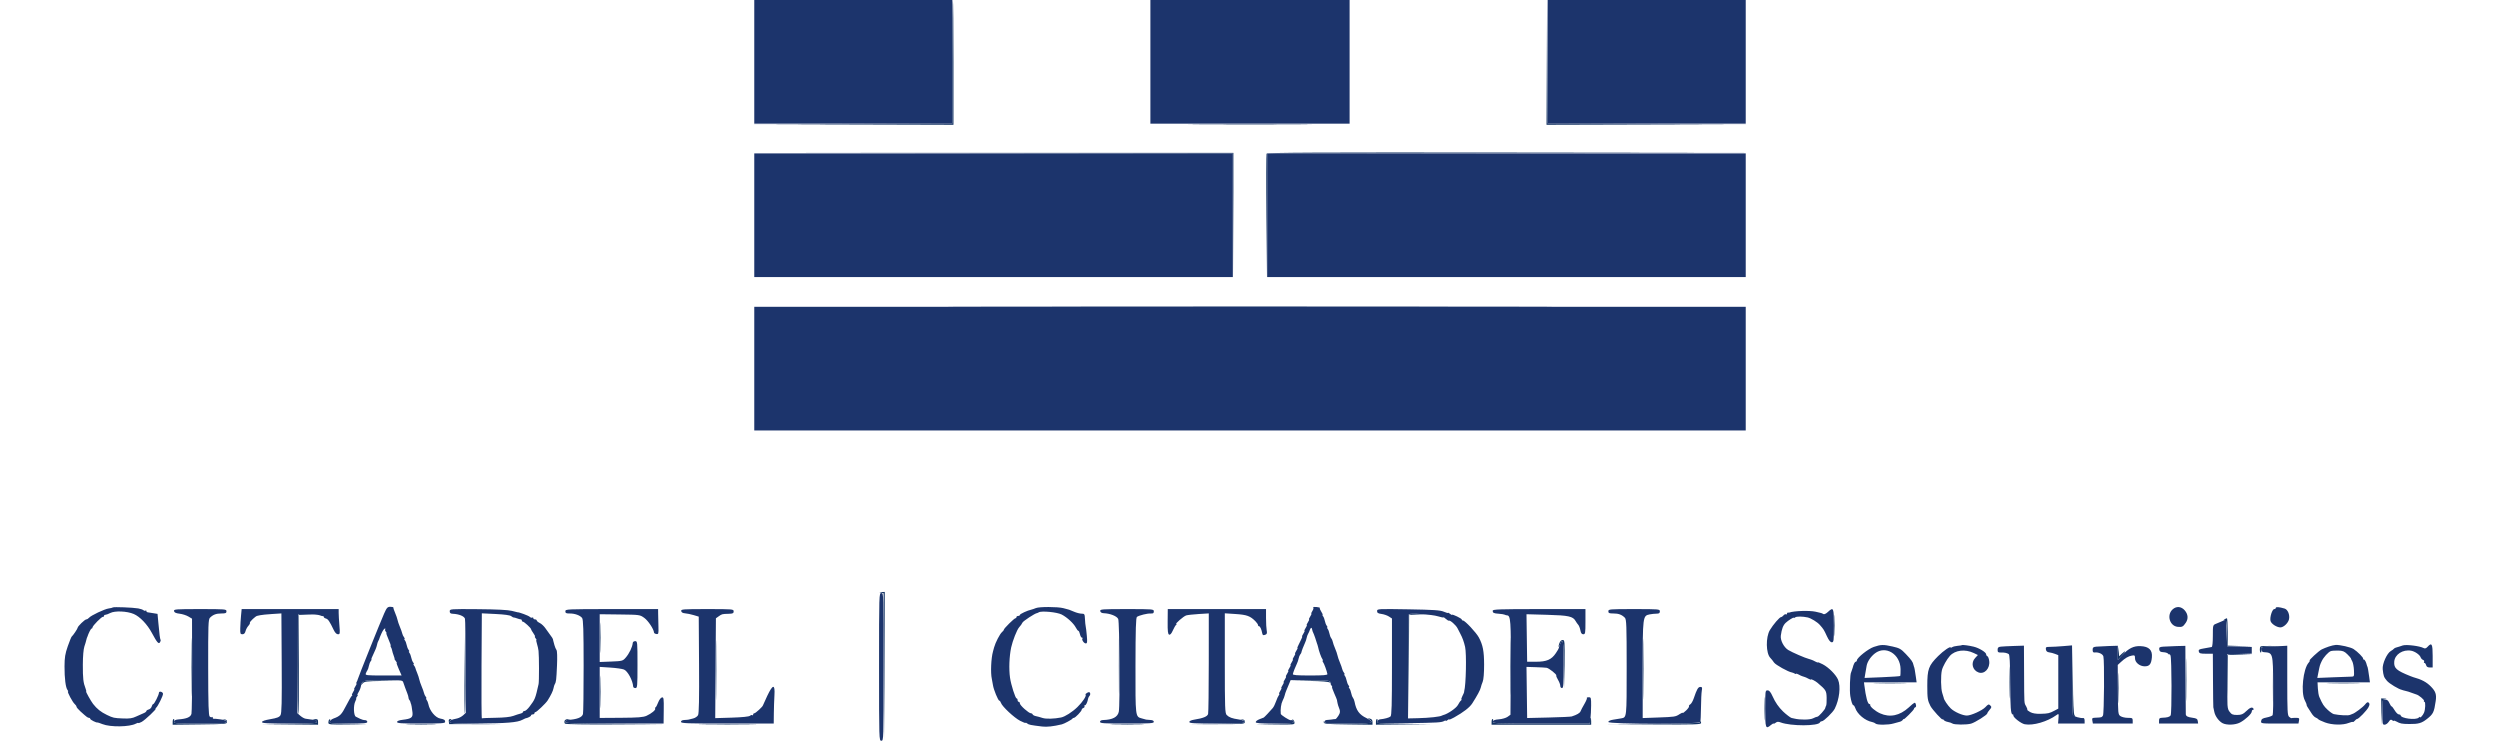 <svg xmlns="http://www.w3.org/2000/svg" width="270" height="80" viewBox="0 0 2072 647" version="1.1"><path d="M 776 53.994 L 776 107.989 689.250 108.250 L 602.500 108.511 689.750 108.756 L 777 109 777 54.500 C 777 24.525, 776.775 0, 776.500 0 C 776.225 0, 776 24.298, 776 53.994 M 1295.241 54.250 L 1295 109 1382.250 108.756 L 1469.500 108.511 1382.759 108.250 L 1296.017 107.989 1295.750 53.744 L 1295.482 -0.500 1295.241 54.250 M 992.250 108.750 C 1016.313 108.899, 1055.688 108.899, 1079.750 108.750 C 1103.813 108.601, 1084.125 108.478, 1036 108.478 C 987.875 108.478, 968.188 108.601, 992.250 108.750 M 811.741 133.749 L 1020.983 134.005 1021.254 187.752 L 1021.526 241.500 1021.513 187.500 L 1021.500 133.500 812 133.496 L 602.500 133.493 811.741 133.749 M 1050.459 134.250 C 1050.196 134.938, 1050.101 159.575, 1050.249 189 L 1050.518 242.500 1050.759 188.252 L 1051 134.005 1260.250 133.750 L 1469.500 133.495 1260.219 133.248 C 1093.532 133.050, 1050.840 133.254, 1050.459 134.250 M 819.250 267.750 C 938.462 267.890, 1133.537 267.890, 1252.750 267.750 C 1371.962 267.610, 1274.425 267.495, 1036 267.495 C 797.575 267.495, 700.037 267.610, 819.250 267.750 M 713.743 517.705 L 715.985 518.137 716.250 582.819 L 716.515 647.500 716.757 582.250 L 717 517 714.250 517.136 C 711.903 517.252, 711.829 517.336, 713.743 517.705 M 1546.400 546.500 C 1546.401 554.750, 1546.556 557.992, 1546.744 553.704 C 1546.932 549.417, 1546.931 542.667, 1546.742 538.704 C 1546.552 534.742, 1546.399 538.250, 1546.400 546.500 M 204.667 536.667 C 203.752 537.581, 203.848 622.213, 204.765 623.656 C 205.169 624.292, 205.374 605.075, 205.220 580.952 L 204.940 537.093 211.720 536.742 L 218.500 536.392 211.917 536.196 C 208.296 536.088, 205.033 536.300, 204.667 536.667 M 468.425 557 C 468.425 568.825, 468.569 573.663, 468.746 567.750 C 468.923 561.837, 468.923 552.163, 468.746 546.250 C 468.569 540.337, 468.425 545.175, 468.425 557 M 1174.458 537.250 C 1174.194 537.938, 1174.101 558.750, 1174.250 583.500 L 1174.521 628.500 1174.761 582.794 L 1175 537.088 1182.250 536.743 L 1189.500 536.397 1182.219 536.199 C 1177.161 536.061, 1174.791 536.382, 1174.458 537.250 M 1887 541.110 C 1885.726 542.026, 1885.759 542.106, 1887.219 541.638 C 1888.767 541.142, 1888.965 542.249, 1889.219 552.793 L 1889.500 564.500 1900 564.551 L 1910.500 564.601 1900.250 564.267 L 1890 563.932 1890 551.966 C 1890 545.385, 1889.662 540.007, 1889.250 540.015 C 1888.838 540.024, 1887.825 540.516, 1887 541.110 M 111.457 582.500 C 111.456 605.050, 111.588 614.418, 111.749 603.317 C 111.909 592.216, 111.910 573.766, 111.749 562.317 C 111.589 550.868, 111.457 559.950, 111.457 582.500 M 921.456 581.500 C 921.456 603.500, 921.588 612.358, 921.749 601.183 C 921.910 590.009, 921.910 572.009, 921.749 561.183 C 921.587 550.358, 921.455 559.500, 921.456 581.500 M 1263.456 582 C 1263.456 604.275, 1263.588 613.388, 1263.749 602.250 C 1263.910 591.113, 1263.910 572.888, 1263.749 561.750 C 1263.588 550.613, 1263.456 559.725, 1263.456 582 M 1379.458 584.500 C 1379.459 608.150, 1379.590 617.682, 1379.749 605.682 C 1379.909 593.683, 1379.909 574.333, 1379.749 562.682 C 1379.589 551.032, 1379.458 560.850, 1379.458 584.500 M 349.999 583.701 C 349.725 605.811, 349.843 623.558, 350.262 623.139 C 350.681 622.720, 350.905 604.629, 350.761 582.938 L 350.499 543.500 349.999 583.701 M 569.458 585.500 C 569.458 608.600, 569.589 617.907, 569.749 606.183 C 569.909 594.458, 569.909 575.558, 569.749 564.183 C 569.588 552.807, 569.457 562.400, 569.458 585.500 M 1306.150 562 C 1304.891 565.611, 1305.648 566.056, 1307 562.500 C 1309.261 556.554, 1309.967 560.516, 1310.251 580.750 L 1310.543 601.500 1310.771 580.250 C 1310.990 559.951, 1310.915 559, 1309.098 559 C 1307.883 559, 1306.818 560.085, 1306.150 562 M 1754.235 593.168 C 1754.106 609.486, 1754.273 623.548, 1754.607 624.418 C 1754.941 625.288, 1755.671 626, 1756.229 626 C 1756.871 626, 1756.837 625.508, 1756.138 624.666 C 1755.397 623.773, 1754.937 613.429, 1754.750 593.416 L 1754.469 563.500 1754.235 593.168 M 1794.180 569.896 L 1794 576.291 1797.368 572.896 C 1801.162 569.070, 1801.322 567.409, 1797.556 570.948 L 1795.119 573.237 1794.740 568.368 C 1794.394 563.927, 1794.345 564.061, 1794.180 569.896 M 1853.443 593.500 C 1853.443 610, 1853.580 616.890, 1853.748 608.812 C 1853.915 600.733, 1853.916 587.233, 1853.748 578.812 C 1853.581 570.390, 1853.444 577, 1853.443 593.500 M 1918.667 564.667 C 1917.692 565.641, 1917.851 570, 1918.861 570 C 1919.335 570, 1919.511 568.894, 1919.253 567.542 C 1918.788 565.111, 1918.873 565.081, 1927.141 564.746 L 1935.500 564.407 1927.417 564.204 C 1922.971 564.092, 1919.033 564.300, 1918.667 564.667 M 1889.448 572.276 C 1889.178 572.978, 1889.090 582.990, 1889.250 594.526 L 1889.543 615.500 1889.771 593.784 L 1890 572.068 1900.750 571.746 L 1911.500 571.425 1900.719 571.212 C 1892.740 571.055, 1889.810 571.332, 1889.448 572.276 M 1699.428 596 C 1699.428 608.375, 1699.571 613.438, 1699.747 607.250 C 1699.922 601.063, 1699.922 590.938, 1699.747 584.750 C 1699.571 578.563, 1699.428 583.625, 1699.428 596 M 1929.429 599.500 C 1929.429 612.150, 1929.573 617.187, 1929.747 610.694 C 1929.922 604.200, 1929.921 593.850, 1929.746 587.694 C 1929.571 581.537, 1929.428 586.850, 1929.429 599.500 M 1794.425 601 C 1794.425 612.825, 1794.569 617.663, 1794.746 611.750 C 1794.923 605.837, 1794.923 596.163, 1794.746 590.250 C 1794.569 584.337, 1794.425 589.175, 1794.425 601 M 468.429 604.500 C 468.429 617.150, 468.573 622.187, 468.747 615.694 C 468.922 609.200, 468.921 598.850, 468.746 592.694 C 468.571 586.537, 468.428 591.850, 468.429 604.500 M 261.278 595.250 C 259.397 597.682, 258.854 599.467, 260.663 597.270 C 262.412 595.147, 263.313 595.026, 279.500 594.744 L 296.500 594.448 279.372 594.224 C 266.631 594.057, 261.997 594.320, 261.278 595.250 M 1087.428 594.749 C 1098.845 594.952, 1104.867 595.449, 1105.928 596.275 C 1107.314 597.355, 1107.338 597.293, 1106.128 595.750 C 1104.903 594.188, 1102.913 594.024, 1087.628 594.224 L 1070.500 594.448 1087.428 594.749 M 1583.250 596.747 C 1589.713 596.921, 1600.287 596.921, 1606.750 596.747 C 1613.213 596.573, 1607.925 596.430, 1595 596.430 C 1582.075 596.430, 1576.787 596.573, 1583.250 596.747 M 1979.250 596.747 C 1985.713 596.921, 1996.287 596.921, 2002.750 596.747 C 2009.213 596.573, 2003.925 596.430, 1991 596.430 C 1978.075 596.430, 1972.787 596.573, 1979.250 596.747 M 1485.407 619 C 1485.407 628.075, 1485.559 631.788, 1485.744 627.250 C 1485.929 622.712, 1485.929 615.288, 1485.744 610.750 C 1485.559 606.212, 1485.407 609.925, 1485.407 619 M 2024.214 621.750 L 2024.428 633.500 2024.746 622.315 C 2025.049 611.679, 2025.173 611.110, 2027.282 610.702 C 2029.145 610.341, 2029.059 610.251, 2026.750 610.136 L 2024 610 2024.214 621.750 M 1140.250 628.410 C 1144.485 631.582, 1142.309 632, 1121.573 632 C 1104.173 632, 1101.077 631.775, 1100.675 630.480 C 1100.345 629.417, 1100.252 629.492, 1100.365 630.730 C 1100.513 632.353, 1102.287 632.522, 1121.763 632.770 L 1143 633.040 1143 630.637 C 1143 628.979, 1142.302 628.057, 1140.750 627.666 C 1138.703 627.151, 1138.658 627.218, 1140.250 628.410 M 1333 629.500 L 1333 632 1290.383 632 C 1248.259 632, 1247.773 631.977, 1248.290 630 C 1248.577 628.900, 1248.405 628, 1247.906 628 C 1247.408 628, 1247 629.125, 1247 630.500 L 1247 633 1290.500 633 L 1334 633 1334 630 C 1334 628.350, 1333.775 627, 1333.500 627 C 1333.225 627, 1333 628.125, 1333 629.500 M 95 630.518 L 95 633.036 118.750 632.768 C 141.744 632.509, 142.500 632.436, 142.500 630.500 C 142.500 629.077, 141.779 628.453, 140 628.336 C 137.797 628.192, 137.767 628.230, 139.750 628.656 C 140.988 628.922, 142 629.783, 142 630.570 C 142 631.769, 138.265 632, 118.883 632 C 96.259 632, 95.778 631.957, 96.290 630 C 96.577 628.900, 96.405 628, 95.906 628 C 95.408 628, 95 629.133, 95 630.518 M 218.750 628.706 C 219.988 628.944, 221 629.775, 221 630.552 C 221 631.722, 216.837 632.014, 196.750 632.251 L 172.500 632.537 197.250 632.769 L 222 633 222 630.500 C 222 628.406, 221.553 628.022, 219.250 628.136 C 216.892 628.253, 216.821 628.334, 218.750 628.706 M 231.667 628.667 C 231.300 629.033, 231 630.158, 231 631.167 C 231 632.882, 232.108 632.986, 248.250 632.776 L 265.500 632.552 248.640 632.251 C 232.414 631.962, 231.799 631.876, 232.296 629.975 C 232.848 627.865, 232.725 627.608, 231.667 628.667 M 336.180 630.250 L 336.500 632.500 360 632.527 L 383.500 632.554 360.250 632.259 C 341.140 632.016, 337 631.715, 337 630.565 C 337 629.796, 337.563 628.940, 338.250 628.662 C 338.971 628.371, 338.731 628.125, 337.680 628.079 C 336.349 628.021, 335.947 628.603, 336.180 630.250 M 437.336 629.567 C 437.005 630.429, 437.159 631.559, 437.678 632.078 C 438.249 632.649, 455.587 632.914, 481.561 632.750 L 524.500 632.478 481.250 632.239 C 444.518 632.036, 438 631.784, 438 630.570 C 438 629.783, 439.012 628.944, 440.250 628.706 L 442.500 628.272 440.219 628.136 C 438.964 628.061, 437.667 628.705, 437.336 629.567 M 1028.750 628.656 C 1029.987 628.922, 1031 629.775, 1031 630.552 C 1031 631.722, 1026.833 632.015, 1006.750 632.260 L 982.500 632.556 1007 632.528 C 1030.824 632.501, 1031.500 632.445, 1031.500 630.500 C 1031.500 629.077, 1030.779 628.453, 1029 628.336 C 1026.797 628.192, 1026.767 628.230, 1028.750 628.656 M 1072.975 628.658 C 1073.539 628.938, 1074 629.793, 1074 630.559 C 1074 631.682, 1070.754 632.010, 1057.250 632.252 L 1040.500 632.552 1057.820 632.776 C 1075.085 632.999, 1075.138 632.993, 1074.820 630.828 C 1074.644 629.634, 1073.926 628.543, 1073.225 628.403 C 1072.524 628.264, 1072.411 628.379, 1072.975 628.658 M 1146 630.500 L 1146 633 1170.250 632.769 L 1194.500 632.538 1170.638 632.251 C 1147.412 631.971, 1146.790 631.910, 1147.295 629.982 C 1147.580 628.892, 1147.405 628, 1146.906 628 C 1146.408 628, 1146 629.125, 1146 630.500 M 1429 630.989 C 1429 631.619, 1414.425 632.076, 1388.750 632.250 L 1348.500 632.523 1389.250 632.762 C 1424.911 632.970, 1430 632.813, 1430 631.500 C 1430 630.675, 1429.775 630, 1429.500 630 C 1429.225 630, 1429 630.445, 1429 630.989 M 301.250 632.746 C 307.163 632.923, 316.837 632.923, 322.750 632.746 C 328.663 632.569, 323.825 632.425, 312 632.425 C 300.175 632.425, 295.337 632.569, 301.250 632.746 M 559.317 632.749 C 570.766 632.910, 589.216 632.909, 600.317 632.749 C 611.418 632.588, 602.050 632.456, 579.500 632.457 C 556.950 632.457, 547.868 632.589, 559.317 632.749 M 916.807 632.747 C 923.576 632.921, 934.376 632.920, 940.807 632.746 C 947.238 632.572, 941.700 632.431, 928.500 632.431 C 915.300 632.432, 910.038 632.574, 916.807 632.747" stroke="none" fill="#143464" fill-rule="evenodd"/><path d="M 603 54 L 603 108 689.500 108 L 776 108 776 54 L 776 0 689.500 0 L 603 0 603 54 M 949 54 L 949 108 1036 108 L 1123 108 1123 54 L 1123 0 1036 0 L 949 0 949 54 M 1296 54 L 1296 108 1382.500 108 L 1469 108 1469 54 L 1469 0 1382.500 0 L 1296 0 1296 54 M 603 188 L 603 242 812 242 L 1021 242 1021 188 L 1021 134 812 134 L 603 134 603 188 M 1051 188 L 1051 242 1260 242 L 1469 242 1469 188 L 1469 134 1260 134 L 1051 134 1051 188 M 603 322 L 603 376 1036 376 L 1469 376 1469 322 L 1469 268 1036 268 L 603 268 603 322 M 712 582.500 C 712 646.333, 712.021 647, 714 647 C 715.979 647, 716 646.333, 716 582.500 C 716 518.667, 715.979 518, 714 518 C 712.021 518, 712 518.667, 712 582.500 M 42.771 530.562 C 42.497 530.836, 40.874 531.238, 39.164 531.454 C 35.593 531.906, 23.585 537.590, 21.892 539.630 C 21.267 540.384, 20.223 541, 19.574 541 C 18.303 541, 12 547.107, 12 548.338 C 12 549.138, 7.936 555.169, 6.830 556.010 C 6.461 556.290, 4.906 560.115, 3.372 564.510 C 1.100 571.023, 0.577 574.256, 0.543 582 C 0.496 592.497, 1.546 600.748, 3.180 602.717 C 3.766 603.423, 3.957 604, 3.606 604 C 2.614 604, 7.647 613.462, 9.422 614.935 C 10.290 615.656, 11 616.699, 11 617.254 C 11 617.810, 12.558 619.667, 14.462 621.382 C 19.953 626.327, 20.851 627, 21.958 627 C 22.531 627, 23 627.395, 23 627.879 C 23 628.680, 28.523 631.468, 29.207 631.012 C 29.368 630.904, 31.370 631.564, 33.656 632.479 C 40.563 635.243, 57.377 635.009, 62.862 632.074 C 64.038 631.444, 65 631.182, 65 631.490 C 65 631.799, 66.298 631.380, 67.884 630.560 C 70.722 629.092, 81.394 619.015, 80.142 618.985 C 79.789 618.976, 79.950 618.639, 80.500 618.235 C 81.980 617.148, 86.656 607.736, 86.572 606.014 C 86.485 604.211, 83 603.330, 83 605.111 C 83 606.957, 78.956 615, 78.027 615 C 77.591 615, 76.989 615.933, 76.691 617.074 C 76.393 618.215, 75.215 619.393, 74.074 619.691 C 72.933 619.989, 72 620.642, 72 621.141 C 72 621.641, 70.881 622.475, 69.514 622.995 C 68.146 623.515, 65.208 624.819, 62.984 625.894 C 59.866 627.400, 57.287 627.779, 51.720 627.548 C 43.592 627.211, 43.057 627.093, 37.514 624.421 C 32.264 621.891, 28.862 619.179, 25.472 614.822 C 23.606 612.423, 18.905 604, 19.433 604 C 19.718 604, 19.467 602.763, 18.875 601.250 C 16.920 596.251, 16.513 592.624, 16.545 580.500 C 16.564 573.301, 17.100 566.976, 17.885 564.690 C 18.605 562.595, 19.341 560.120, 19.521 559.190 C 19.700 558.261, 19.938 557.388, 20.048 557.250 C 20.159 557.112, 20.357 556.663, 20.488 556.250 C 21.521 552.999, 23.579 549, 24.219 549 C 24.649 549, 25 548.551, 25 548.001 C 25 546.624, 33.090 538.441, 34.146 538.750 C 34.616 538.888, 35 538.550, 35 538 C 35 537.450, 35.563 536.997, 36.250 536.994 C 36.938 536.990, 38.841 536.288, 40.481 535.433 C 44.518 533.328, 55.158 533.766, 61 536.278 C 66.434 538.615, 72.793 545.267, 76.871 552.882 C 81.323 561.195, 82.740 562.838, 83.915 561.048 C 84.439 560.249, 84.676 559.285, 84.442 558.906 C 83.937 558.090, 83.440 554.258, 82.485 543.847 L 81.783 536.193 78.142 535.598 C 76.139 535.271, 73.938 534.927, 73.250 534.835 C 72.563 534.742, 72 534.217, 72 533.667 C 72 533.117, 71.704 532.963, 71.342 533.325 C 70.980 533.687, 70.145 533.535, 69.486 532.989 C 68.827 532.442, 66.761 531.734, 64.894 531.415 C 60.151 530.605, 43.375 529.958, 42.771 530.562 M 279.707 535.897 C 276.486 543.115, 256.842 592.109, 256.610 593.500 C 256.519 594.050, 256.092 595.063, 255.663 595.750 C 255.233 596.438, 255.185 597, 255.556 597 C 255.927 597, 255.493 598.125, 254.592 599.500 C 253.691 600.875, 253.241 602, 253.592 602 C 253.943 602, 253.493 603.125, 252.592 604.500 C 251.691 605.875, 251.302 607.007, 251.727 607.015 C 252.152 607.024, 252.050 607.361, 251.500 607.765 C 250.950 608.169, 248.710 612.027, 246.522 616.337 C 242.562 624.138, 241.212 625.516, 235.500 627.589 C 233.850 628.187, 232.355 629.425, 232.177 630.339 C 231.886 631.833, 233.516 632, 248.427 632 C 262.492 632, 265 631.773, 265 630.500 C 265 629.663, 264.110 629, 262.986 629 C 261.879 629, 259.966 628.480, 258.736 627.845 C 257.506 627.209, 255.825 626.373, 255 625.987 C 253.037 625.068, 252.734 616.068, 254.548 612.571 C 255.281 611.157, 255.628 610, 255.318 610 C 255.009 610, 255.315 609.325, 256 608.500 C 256.685 607.675, 256.913 607, 256.507 607 C 256.102 607, 256.481 605.915, 257.349 604.590 C 258.218 603.264, 259.147 600.975, 259.414 599.503 C 260.384 594.150, 260.917 594, 279.006 594 C 295.504 594, 295.778 594.035, 296.499 596.250 C 297.496 599.315, 297.709 599.919, 298 600.500 C 298.137 600.775, 298.344 601.337, 298.459 601.750 C 298.574 602.163, 299.192 603.767, 299.834 605.315 C 300.475 606.863, 301 608.701, 301 609.398 C 301 610.096, 301.337 611.004, 301.750 611.417 C 302.163 611.829, 302.556 612.579, 302.625 613.083 C 302.694 613.588, 302.841 614.112, 302.952 614.250 C 303.383 614.785, 304.125 618.673, 304.480 622.255 C 304.921 626.719, 303.494 627.799, 295.971 628.690 C 292.734 629.073, 291 629.753, 291 630.639 C 291 631.744, 294.955 632, 312 632 C 329.618 632, 333 631.768, 333 630.559 C 333 628.821, 332.176 628.252, 328.761 627.633 C 324.450 626.851, 319.433 620.780, 318.348 615.031 C 318.091 613.673, 317.403 611.986, 316.818 611.281 C 316.234 610.576, 316.090 610, 316.500 610 C 316.910 610, 316.723 609.371, 316.085 608.602 C 315.447 607.833, 314.753 606.371, 314.543 605.352 C 314.334 604.333, 313.403 601.712, 312.474 599.527 C 311.546 597.341, 310.612 594.589, 310.398 593.410 C 310.184 592.231, 309.373 589.744, 308.596 587.883 C 307.818 586.022, 307.103 584.050, 307.006 583.500 C 306.909 582.950, 306.363 581.938, 305.793 581.250 C 305.222 580.563, 305.090 580, 305.500 580 C 305.910 580, 305.717 579.364, 305.072 578.587 C 304.427 577.809, 303.670 575.911, 303.390 574.368 C 303.110 572.825, 302.403 570.986, 301.818 570.281 C 301.234 569.576, 301.090 569, 301.500 569 C 301.910 569, 301.717 568.364, 301.072 567.587 C 300.427 566.809, 299.670 564.911, 299.390 563.368 C 299.110 561.825, 298.403 559.986, 297.818 559.281 C 297.234 558.576, 297.090 558, 297.500 558 C 297.910 558, 297.723 557.371, 297.085 556.602 C 296.447 555.833, 295.753 554.371, 295.543 553.352 C 295.334 552.333, 294.403 549.712, 293.474 547.527 C 292.546 545.341, 291.612 542.589, 291.398 541.410 C 291.184 540.231, 290.248 537.519, 289.319 535.383 C 288.389 533.247, 287.712 531.163, 287.814 530.750 C 287.916 530.337, 286.726 530, 285.169 530 C 282.678 530, 282.021 530.709, 279.707 535.897 M 849 531.123 C 847.625 531.698, 845.825 532.311, 845 532.485 C 841.674 533.188, 835 536.273, 835 537.109 C 835 537.599, 834.325 538, 833.500 538 C 832.675 538, 832 538.450, 832 539 C 832 539.550, 831.609 540, 831.132 540 C 830.073 540, 821 548.963, 821 550.009 C 821 550.419, 820.290 551.344, 819.422 552.065 C 817.569 553.603, 813.635 561.210, 812.475 565.500 C 812.028 567.150, 811.600 568.725, 811.522 569 C 809.835 575.001, 809.295 587.695, 810.502 593 C 810.815 594.375, 811.256 596.807, 811.482 598.405 C 812.028 602.262, 816.016 612, 817.049 612 C 817.498 612, 818.142 612.873, 818.481 613.940 C 819.468 617.050, 830.073 626.956, 835.250 629.604 C 837.862 630.940, 840 631.746, 840 631.394 C 840 631.043, 840.627 631.276, 841.393 631.912 C 842.752 633.039, 844.176 633.330, 854.500 634.589 C 858.643 635.095, 864.146 634.484, 871.663 632.686 C 873.665 632.208, 880.484 628.537, 880.833 627.750 C 881.017 627.337, 881.624 627, 882.182 627 C 883.418 627, 889 621.156, 889 619.863 C 889 619.354, 889.672 618.679, 890.494 618.364 C 891.316 618.048, 891.740 617.388, 891.435 616.895 C 891.131 616.403, 891.328 616, 891.874 616 C 892.800 616, 894.064 613.294, 894.620 610.119 C 894.753 609.360, 895.307 608.293, 895.853 607.747 C 896.398 607.202, 896.609 606.144, 896.322 605.396 C 895.926 604.365, 895.321 604.293, 893.814 605.099 C 892.722 605.684, 892.074 606.408, 892.374 606.708 C 893.404 607.738, 889.924 613.045, 885.214 617.626 C 880.791 621.928, 874.403 626, 871 626.687 C 864.926 627.914, 857.815 628.094, 854.796 627.098 C 852.869 626.462, 850.216 625.734, 848.900 625.481 C 847.584 625.227, 846.355 624.565, 846.170 624.010 C 845.985 623.454, 845.277 623, 844.597 623 C 842.757 623, 835 616.067, 835 614.422 C 835 613.640, 834.550 613, 834 613 C 833.450 613, 833 612.325, 833 611.500 C 833 610.675, 832.606 610, 832.125 610 C 831.052 610, 827.282 598.149, 826.400 592 C 825.315 584.440, 825.733 573.324, 827.396 565.500 C 828.613 559.776, 832.495 549.945, 834.315 547.975 C 835.573 546.614, 836.883 544.765, 837.225 543.867 C 837.738 542.521, 848.304 535.600, 850 535.499 C 850.275 535.483, 850.950 535.184, 851.500 534.836 C 853.823 533.365, 867.522 534.675, 871.500 536.748 C 876.343 539.271, 882 544.509, 883.924 548.250 C 884.702 549.763, 885.676 551, 886.090 551 C 886.503 551, 887.138 552.350, 887.500 554 C 887.862 555.650, 888.648 557, 889.246 557 C 889.844 557, 890.049 557.284, 889.702 557.631 C 888.701 558.632, 890.914 562, 892.572 562 C 893.818 562, 893.971 560.852, 893.474 555.250 C 893.144 551.538, 892.694 547.825, 892.474 547 C 892.253 546.175, 891.973 543.362, 891.850 540.750 C 891.641 536.315, 891.448 536, 888.935 536 C 887.455 536, 884.502 535.245, 882.372 534.323 C 878.137 532.489, 878.120 532.484, 872.877 531.173 C 867.792 529.903, 852 529.869, 849 531.123 M 1091.255 530.588 C 1091.669 531.002, 1091.320 532.389, 1090.480 533.670 C 1089.641 534.952, 1089.241 536, 1089.592 536 C 1089.943 536, 1089.493 537.125, 1088.592 538.500 C 1087.691 539.875, 1087.241 541, 1087.592 541 C 1087.943 541, 1087.493 542.125, 1086.592 543.500 C 1085.691 544.875, 1085.241 546, 1085.592 546 C 1085.943 546, 1085.493 547.125, 1084.592 548.500 C 1083.691 549.875, 1083.241 551, 1083.592 551 C 1083.943 551, 1083.493 552.125, 1082.592 553.500 C 1081.691 554.875, 1081.205 556, 1081.512 556 C 1081.819 556, 1081.508 557.013, 1080.821 558.250 C 1080.133 559.487, 1079.539 560.725, 1079.500 561 C 1079.461 561.275, 1078.867 562.513, 1078.179 563.750 C 1077.492 564.987, 1077.181 566, 1077.488 566 C 1077.795 566, 1077.309 567.125, 1076.408 568.500 C 1075.507 569.875, 1075.057 571, 1075.408 571 C 1075.759 571, 1075.309 572.125, 1074.408 573.500 C 1073.507 574.875, 1073.057 576, 1073.408 576 C 1073.759 576, 1073.309 577.125, 1072.408 578.500 C 1071.507 579.875, 1071.057 581, 1071.408 581 C 1071.759 581, 1071.309 582.125, 1070.408 583.500 C 1069.507 584.875, 1069.057 586, 1069.408 586 C 1069.759 586, 1069.309 587.125, 1068.408 588.500 C 1067.507 589.875, 1067.057 591, 1067.408 591 C 1067.759 591, 1067.309 592.125, 1066.408 593.500 C 1065.507 594.875, 1065.057 596, 1065.408 596 C 1065.759 596, 1065.309 597.125, 1064.408 598.500 C 1063.507 599.875, 1063.057 601, 1063.408 601 C 1063.759 601, 1063.309 602.125, 1062.408 603.500 C 1061.507 604.875, 1061.102 606, 1061.507 606 C 1061.913 606, 1061.775 606.566, 1061.201 607.258 C 1060.627 607.950, 1059.520 610.366, 1058.741 612.626 C 1057.962 614.887, 1056.689 617.484, 1055.912 618.397 C 1053.378 621.377, 1048.512 626.516, 1048 626.753 C 1047.725 626.881, 1046.037 627.537, 1044.250 628.212 C 1042.463 628.886, 1041 630.015, 1041 630.719 C 1041 631.709, 1044.755 632, 1057.500 632 C 1071.500 632, 1074 631.773, 1074 630.500 C 1074 629.179, 1073.455 628.866, 1071.473 629.049 C 1070.235 629.163, 1062.990 624.538, 1062.884 623.566 C 1062.457 619.641, 1063.146 614.619, 1064.458 612.082 C 1065.304 610.445, 1066.148 608.295, 1066.333 607.303 C 1066.518 606.311, 1067.161 604.375, 1067.760 603 C 1068.360 601.625, 1069.444 599.038, 1070.170 597.250 L 1071.488 594 1088.122 594 C 1101.687 594, 1104.985 594.277, 1106 595.500 C 1106.685 596.325, 1106.910 597, 1106.500 597 C 1106.090 597, 1106.315 597.675, 1107 598.500 C 1107.685 599.325, 1107.990 600, 1107.677 600 C 1107.365 600, 1108.206 602.477, 1109.544 605.505 C 1110.883 608.532, 1111.984 611.232, 1111.989 611.505 C 1111.995 611.777, 1112.034 612.112, 1112.077 612.250 C 1112.119 612.388, 1112.309 613.323, 1112.499 614.328 C 1112.690 615.334, 1113.173 616.909, 1113.573 617.828 C 1114.996 621.099, 1114.899 622.606, 1113.087 625.368 C 1112.077 626.906, 1110.970 628.128, 1110.626 628.083 C 1110.282 628.037, 1109.775 628.056, 1109.500 628.125 C 1108.666 628.333, 1105.122 628.742, 1103 628.875 C 1101.900 628.944, 1101 629.675, 1101 630.500 C 1101 631.785, 1103.944 632, 1121.500 632 C 1138.334 632, 1142 631.751, 1142 630.610 C 1142 629.846, 1140.088 628.320, 1137.750 627.220 C 1131.526 624.290, 1128.768 620.528, 1127.349 613.031 C 1127.092 611.673, 1126.435 610.025, 1125.890 609.368 C 1125.345 608.711, 1124.670 606.911, 1124.390 605.368 C 1124.110 603.825, 1123.403 601.986, 1122.818 601.281 C 1122.234 600.576, 1122.090 600, 1122.500 600 C 1122.910 600, 1122.717 599.364, 1122.072 598.587 C 1121.427 597.809, 1120.670 595.911, 1120.390 594.368 C 1120.110 592.825, 1119.403 590.986, 1118.818 590.281 C 1118.234 589.576, 1118.090 589, 1118.500 589 C 1118.910 589, 1118.723 588.371, 1118.085 587.602 C 1117.447 586.833, 1116.753 585.371, 1116.543 584.352 C 1116.334 583.333, 1115.403 580.712, 1114.474 578.527 C 1113.546 576.341, 1112.612 573.589, 1112.398 572.410 C 1112.184 571.231, 1111.253 568.519, 1110.329 566.383 C 1109.404 564.247, 1108.493 561.635, 1108.304 560.578 C 1108.115 559.522, 1107.496 558.098, 1106.930 557.415 C 1106.363 556.732, 1105.670 554.911, 1105.390 553.368 C 1105.110 551.825, 1104.403 549.986, 1103.818 549.281 C 1103.234 548.576, 1103.090 548, 1103.500 548 C 1103.910 548, 1103.717 547.364, 1103.072 546.587 C 1102.427 545.809, 1101.670 543.911, 1101.390 542.368 C 1101.110 540.825, 1100.403 538.986, 1099.818 538.281 C 1099.234 537.576, 1099.046 537, 1099.401 537 C 1099.756 537, 1099.248 535.782, 1098.273 534.294 C 1097.298 532.806, 1096.725 531.343, 1097 531.044 C 1097.275 530.745, 1095.926 530.351, 1094.001 530.168 C 1092.077 529.986, 1090.841 530.175, 1091.255 530.588 M 1841.798 532.319 C 1836.470 537.274, 1839.328 546.858, 1846.327 547.508 C 1850.150 547.864, 1850.959 547.460, 1853.308 544.027 C 1855.689 540.548, 1855.412 536.643, 1852.540 533.230 C 1849.479 529.592, 1845.127 529.223, 1841.798 532.319 M 1932 530.940 C 1932 531.523, 1931.397 532, 1930.660 532 C 1928.865 532, 1926.579 539.185, 1927.370 542.338 C 1928.008 544.882, 1932.772 548, 1936.019 548 C 1938.787 548, 1942.793 544.218, 1943.517 540.922 C 1944.374 537.019, 1942.470 532.379, 1939.668 531.544 C 1934.986 530.149, 1932 529.914, 1932 530.940 M 96.188 533.750 C 96.428 535.004, 97.795 535.650, 101.011 536.030 C 103.480 536.322, 106.943 537.420, 108.708 538.471 L 111.915 540.381 111.978 580.685 C 112.012 602.853, 111.762 622.101, 111.421 623.459 C 110.685 626.390, 107.337 627.830, 100.002 628.369 C 97.649 628.542, 96.397 629.179, 96.178 630.313 C 95.881 631.856, 97.820 632, 118.927 632 C 138.529 632, 142 631.780, 142 630.534 C 142 629.527, 140.359 628.838, 136.750 628.330 C 133.863 627.924, 131.162 627.684, 130.750 627.796 C 130.338 627.908, 130 627.475, 130 626.833 C 130 626.192, 129.704 625.963, 129.342 626.325 C 128.980 626.687, 128.099 626.497, 127.383 625.903 C 126.355 625.050, 126.070 616.051, 126.022 583.003 C 125.968 545.974, 126.144 540.999, 127.558 539.584 C 130.291 536.852, 133.016 535.833, 137.590 535.833 C 141.269 535.833, 142 535.516, 142 533.917 C 142 532.083, 140.999 532, 118.927 532 C 97.491 532, 95.877 532.124, 96.188 533.750 M 154.714 537.750 C 154.415 540.913, 154.109 545.862, 154.036 548.750 C 153.916 553.404, 154.132 554, 155.932 554 C 157.306 554, 158.182 553.123, 158.644 551.283 C 159.019 549.789, 160.137 547.696, 161.128 546.632 C 162.120 545.568, 162.720 544.356, 162.463 543.940 C 162.013 543.212, 167.441 538.081, 168.827 537.923 C 169.197 537.881, 170.400 537.620, 171.500 537.343 C 172.600 537.066, 177.208 536.603, 181.739 536.314 L 189.979 535.788 190.239 579.144 C 190.448 613.832, 190.234 622.940, 189.169 624.698 C 188.133 626.410, 186.193 627.173, 180.419 628.143 C 175.620 628.950, 173 629.851, 173 630.695 C 173 631.732, 177.927 632, 197 632 C 217.667 632, 221 631.792, 221 630.500 C 221 629.675, 220.213 628.943, 219.250 628.872 C 218.287 628.802, 216.488 628.577, 215.250 628.372 C 214.012 628.168, 212.135 627.888, 211.078 627.750 C 210.021 627.612, 207.991 626.486, 206.567 625.247 L 203.979 622.995 204.239 579.747 L 204.500 536.500 213 536.530 C 217.675 536.547, 222.400 536.956, 223.500 537.439 C 224.600 537.922, 225.838 538.246, 226.250 538.159 C 226.662 538.071, 227 538.398, 227 538.883 C 227 539.369, 227.849 539.989, 228.886 540.260 C 230.733 540.743, 232.057 542.691, 235.676 550.250 C 236.825 552.649, 238.160 554, 239.383 554 C 241.154 554, 241.246 553.440, 240.647 546.349 C 240.291 542.141, 240 537.191, 240 535.349 L 240 532 197.629 532 L 155.258 532 154.714 537.750 M 337 533.941 C 337 535.493, 337.678 536.028, 339.750 536.115 C 344.985 536.335, 349.449 538.121, 350.299 540.336 C 350.613 541.156, 350.913 559.999, 350.966 582.210 L 351.061 622.594 348.781 624.723 C 347.526 625.894, 345.150 627.152, 343.500 627.519 C 337.723 628.803, 337 629.146, 337 630.599 C 337 631.847, 340.634 632.045, 361.750 631.943 C 386.378 631.825, 396.337 631.002, 400.380 628.751 C 401.546 628.102, 402.725 627.533, 403 627.486 C 405.232 627.109, 408 625.695, 408 624.933 C 408 624.420, 408.675 624, 409.500 624 C 410.325 624, 411 623.550, 411 623 C 411 622.450, 411.397 622, 411.882 622 C 412.891 622, 420.931 614.319, 422.475 611.881 C 425.412 607.242, 427.224 603.494, 427.640 601.199 C 427.896 599.792, 428.406 598.159, 428.774 597.570 C 429.926 595.730, 430.149 593.844, 430.703 581.248 C 431.027 573.869, 430.851 568.500, 430.259 567.748 C 429.718 567.062, 428.913 565.150, 428.469 563.500 C 428.026 561.850, 427.570 560.163, 427.457 559.750 C 427.343 559.337, 427.194 558.648, 427.125 558.217 C 427.056 557.786, 426.120 556.324, 425.044 554.967 C 423.967 553.610, 422.038 550.925, 420.756 549 C 419.474 547.075, 417.205 544.913, 415.713 544.195 C 414.221 543.478, 413 542.465, 413 541.945 C 413 541.425, 412.325 541, 411.500 541 C 410.675 541, 410 540.523, 410 539.941 C 410 539.359, 409.586 539.138, 409.081 539.450 C 408.575 539.763, 407.562 539.436, 406.831 538.723 C 405.806 537.726, 397.493 534.637, 396.272 534.800 C 396.147 534.817, 393.871 534.257, 391.214 533.556 C 388.046 532.721, 377.884 532.213, 361.691 532.082 C 337.366 531.885, 337 531.912, 337 533.941 M 438 533.937 C 438 535.515, 438.696 535.869, 441.750 535.843 C 446.285 535.806, 450.874 537.469, 452.637 539.789 C 453.652 541.126, 453.940 550.251, 453.955 581.500 C 453.965 603.500, 453.711 622.476, 453.391 623.668 C 452.588 626.663, 448.218 628.334, 439.750 628.886 C 438.788 628.949, 438 629.675, 438 630.500 C 438 631.810, 443.433 632, 480.898 632 L 523.796 632 523.931 620.420 C 524.054 609.905, 523.906 608.871, 522.322 609.176 C 521.359 609.362, 519.909 611.300, 519.082 613.506 C 518.259 615.703, 517.226 617.651, 516.787 617.835 C 516.347 618.020, 516.201 618.517, 516.463 618.940 C 517.127 620.014, 513.192 623.272, 508.892 625.208 C 506.016 626.502, 501.502 626.857, 486.642 626.955 L 468 627.078 467.999 604.789 L 467.999 582.500 477.249 583.096 C 482.337 583.423, 487.718 584.192, 489.207 584.804 C 492.473 586.148, 496.872 594.325, 497.247 599.750 C 497.294 600.438, 498.158 601, 499.167 601 C 500.885 601, 501 599.712, 501 580.500 C 501 560.667, 500.935 560, 499 560 C 497.900 560, 496.944 560.675, 496.875 561.500 C 496.572 565.130, 493.844 570.822, 490.660 574.463 C 488.168 577.314, 487.689 577.442, 478.035 577.825 L 468 578.223 468 557.362 L 467.999 536.500 485.543 536.716 C 502.984 536.931, 503.109 536.948, 506.963 539.716 C 510.339 542.140, 515.250 549.549, 515.437 552.500 C 515.472 553.050, 516.400 553.629, 517.500 553.787 C 519.348 554.053, 519.485 553.558, 519.301 547.287 C 519.192 543.554, 519.079 538.587, 519.051 536.250 L 519 532 478.500 532 C 439.103 532, 438 532.053, 438 533.937 M 539.189 533.750 C 539.408 534.893, 540.561 535.568, 542.512 535.695 C 544.156 535.803, 547.525 536.498, 550 537.239 L 554.500 538.588 554.772 580.544 C 554.965 610.414, 554.716 623.119, 553.907 624.648 C 553.283 625.829, 551.360 627.130, 549.636 627.538 C 547.911 627.946, 546.163 628.385, 545.750 628.515 C 545.337 628.644, 543.650 628.806, 542 628.875 C 540.056 628.956, 539 629.528, 539 630.500 C 539 631.809, 544.167 632, 579.500 632 L 620 632 620.093 623.250 C 620.145 618.438, 620.383 611.237, 620.622 607.250 C 621.218 597.322, 619.261 597.479, 614.370 607.750 C 612.341 612.013, 610.640 615.760, 610.590 616.077 C 610.413 617.213, 604.132 623, 603.077 623 C 602.485 623, 602 623.525, 602 624.167 C 602 624.808, 601.704 625.037, 601.342 624.675 C 600.980 624.313, 600.042 624.550, 599.258 625.201 C 598.365 625.942, 592.420 626.547, 583.366 626.820 L 568.901 627.255 569.200 583.646 L 569.500 540.037 572 538.268 C 574.800 536.288, 574.850 536.275, 580.750 536.115 C 584.295 536.019, 585 535.668, 585 534 C 585 532.058, 584.333 532, 561.927 532 C 540.491 532, 538.877 532.124, 539.189 533.750 M 905.189 533.750 C 905.403 534.861, 906.499 535.536, 908.191 535.600 C 913.867 535.813, 919.747 538.150, 920.884 540.645 C 922.065 543.237, 922.541 616.099, 921.413 621.625 C 920.457 626.309, 916.033 628.670, 907.750 628.918 C 906.009 628.970, 905 629.550, 905 630.500 C 905 631.791, 908.278 632, 928.500 632 C 948.722 632, 952 631.791, 952 630.500 C 952 629.528, 950.944 628.956, 949 628.875 C 947.350 628.806, 945.663 628.657, 945.250 628.543 C 944.837 628.430, 943.150 627.963, 941.500 627.507 C 935.827 625.937, 935.910 626.630, 935.978 581.316 C 936.027 549.473, 936.333 539.404, 937.271 538.796 C 939.426 537.399, 946.405 535.692, 949.250 535.865 C 951.396 535.995, 952 535.589, 952 534.016 C 952 532.052, 951.395 532, 928.427 532 C 906.515 532, 904.877 532.123, 905.189 533.750 M 964.077 542.888 C 963.997 551.354, 964.284 553.895, 965.369 554.312 C 966.291 554.665, 967.390 553.430, 968.605 550.674 C 969.617 548.378, 970.907 546.169, 971.472 545.765 C 972.038 545.361, 972.130 545.024, 971.679 545.015 C 970.222 544.988, 977.969 538.245, 980.272 537.535 C 981.498 537.157, 986.438 536.608, 991.250 536.315 L 1000 535.782 999.986 578.641 C 999.979 602.213, 999.717 622.452, 999.405 623.616 C 998.810 625.832, 995.116 627.342, 987.250 628.584 C 984.641 628.996, 983 629.785, 983 630.628 C 983 631.753, 987.327 632, 1007 632 C 1027.212 632, 1031 631.773, 1031 630.561 C 1031 629.609, 1029.392 628.886, 1026.250 628.425 C 1020.293 627.550, 1017.756 626.613, 1015.655 624.512 C 1014.166 623.023, 1014 618.498, 1014 579.278 L 1014 535.698 1023.494 536.322 C 1033.258 536.963, 1036.212 538.044, 1040.750 542.636 C 1041.987 543.888, 1043 545.382, 1043 545.956 C 1043 546.530, 1043.420 547, 1043.933 547 C 1044.804 547, 1046.072 549.764, 1046.614 552.842 C 1046.962 554.819, 1047.520 555.122, 1049.453 554.380 C 1050.777 553.872, 1051.050 553, 1050.596 550.731 C 1050.268 549.091, 1050 544.206, 1050 539.875 L 1050 532 1007.090 532 L 964.180 532 964.077 542.888 M 1147 533.745 C 1147 535.301, 1147.846 535.850, 1150.862 536.255 C 1152.986 536.539, 1155.911 537.550, 1157.362 538.501 L 1160 540.230 1160 582.493 C 1160 615.629, 1159.723 624.985, 1158.719 625.818 C 1157.463 626.861, 1153.453 627.948, 1149.513 628.315 C 1148.421 628.417, 1147.371 629.308, 1147.181 630.296 C 1146.854 631.997, 1148.264 632.070, 1173.668 631.675 C 1200.501 631.257, 1203.460 631.070, 1205.768 629.644 C 1206.445 629.225, 1207 629.189, 1207 629.563 C 1207 629.938, 1207.675 629.685, 1208.500 629 C 1209.325 628.315, 1210 628.050, 1210 628.410 C 1210 628.770, 1211.912 627.991, 1214.250 626.680 C 1222.629 621.979, 1227.849 617.926, 1230.155 614.331 C 1234.432 607.665, 1237.194 602.525, 1237.586 600.500 C 1237.799 599.400, 1238.541 597.150, 1239.235 595.500 C 1240.016 593.640, 1240.489 587.941, 1240.479 580.500 C 1240.462 568.837, 1239.401 563.355, 1235.890 556.795 C 1233.612 552.537, 1223.747 542, 1222.039 542 C 1221.468 542, 1221 541.618, 1221 541.152 C 1221 540.230, 1212.647 536.180, 1212.436 537 C 1212.365 537.275, 1211.563 536.882, 1210.654 536.128 C 1209.744 535.373, 1209 535.012, 1209 535.327 C 1209 535.641, 1207.313 535.170, 1205.250 534.281 C 1202.202 532.967, 1196.395 532.579, 1174.250 532.209 C 1147.553 531.763, 1147 531.794, 1147 533.745 M 1248 533.441 C 1248 535.374, 1248.795 535.757, 1253.500 536.086 C 1255.700 536.240, 1257.950 536.614, 1258.500 536.917 C 1259.050 537.221, 1259.937 537.476, 1260.470 537.485 C 1263.659 537.535, 1264.004 542.355, 1263.751 583.393 L 1263.500 624.285 1261 626.094 C 1259.625 627.088, 1256.250 628.074, 1253.500 628.283 C 1249.825 628.564, 1248.414 629.107, 1248.177 630.332 C 1247.879 631.868, 1251.211 632, 1290.313 632 L 1332.773 632 1333.341 627.750 C 1333.653 625.413, 1333.928 620.237, 1333.951 616.250 C 1333.991 609.471, 1333.853 609, 1331.830 609 C 1330.640 609, 1329.932 609.265, 1330.255 609.589 C 1330.579 609.912, 1329.614 612.275, 1328.111 614.839 C 1326.608 617.402, 1325.080 620.294, 1324.715 621.265 C 1324.125 622.833, 1321.610 624.309, 1317 625.789 C 1316.175 626.054, 1307.079 626.471, 1296.787 626.717 L 1278.074 627.162 1277.787 604.831 L 1277.500 582.500 1285.500 582.743 C 1289.900 582.877, 1294.232 583.120, 1295.126 583.284 C 1297.239 583.670, 1304.054 589.103, 1303.517 589.973 C 1303.290 590.340, 1303.980 592.083, 1305.052 593.845 C 1306.123 595.607, 1307 597.937, 1307 599.024 C 1307 600.114, 1307.673 601, 1308.500 601 C 1309.785 601, 1310 598.056, 1310 580.500 C 1310 560.062, 1309.372 556.562, 1306.814 562.750 C 1306.189 564.263, 1305.712 565.726, 1305.756 566.002 C 1305.799 566.277, 1304.622 568.302, 1303.141 570.502 C 1299.313 576.184, 1295.117 577.997, 1285.789 577.998 L 1278.077 578 1277.789 557.250 L 1277.500 536.500 1295.500 537 C 1314.373 537.524, 1318.112 538.344, 1320.408 542.458 C 1321.008 543.535, 1322.045 545.012, 1322.711 545.740 C 1323.377 546.468, 1324.214 548.625, 1324.572 550.532 C 1325.042 553.036, 1325.748 554, 1327.111 554 C 1328.848 554, 1329 553.117, 1329 543 L 1329 532 1288.500 532 C 1253.904 532, 1248 532.210, 1248 533.441 M 1349 533.917 C 1349 535.516, 1349.731 535.833, 1353.410 535.833 C 1357.975 535.833, 1360.710 536.853, 1363.422 539.565 C 1364.809 540.952, 1365 546.203, 1365 582.949 C 1365 627.510, 1365.107 626.516, 1360.192 627.463 C 1359.086 627.676, 1356.115 628.160, 1353.590 628.539 C 1350.675 628.976, 1349 629.733, 1349 630.614 C 1349 632.644, 1428.522 632.687, 1429.301 630.657 C 1429.585 629.918, 1429.862 624.181, 1429.918 617.907 C 1429.973 611.633, 1430.289 605.038, 1430.621 603.250 C 1431.125 600.529, 1430.919 600, 1429.355 600 C 1427.438 600, 1426.315 601.940, 1423.610 609.929 C 1422.785 612.366, 1421.401 614.756, 1420.534 615.241 C 1419.667 615.726, 1419.176 616.476, 1419.443 616.908 C 1419.710 617.340, 1418.595 618.972, 1416.964 620.534 C 1415.334 622.096, 1414 623.055, 1414 622.664 C 1414 622.273, 1412.807 622.735, 1411.350 623.690 C 1407.694 626.086, 1407.207 626.163, 1392.250 626.707 L 1379 627.189 1379 585.045 C 1379 538.309, 1379.059 537.838, 1385.082 536.634 C 1386.824 536.285, 1389.544 536, 1391.125 536 C 1393.333 536, 1394 535.536, 1394 534 C 1394 532.059, 1393.333 532, 1371.500 532 C 1349.993 532, 1349 532.085, 1349 533.917 M 1540.728 534.552 C 1539.060 536.098, 1537.488 536.799, 1536.738 536.330 C 1535.421 535.507, 1535.389 535.497, 1530 534.300 C 1524.587 533.097, 1511.068 533.538, 1507 535.051 C 1506.725 535.153, 1506.162 535.184, 1505.750 535.118 C 1505.338 535.053, 1505 535.477, 1505 536.059 C 1505 536.641, 1504.601 536.871, 1504.113 536.570 C 1503.626 536.269, 1502.671 536.692, 1501.991 537.511 C 1501.311 538.330, 1500.346 539, 1499.847 539 C 1498.585 539, 1492.985 545.499, 1490.097 550.315 C 1486.368 556.535, 1486.605 570.748, 1490.504 574.647 C 1491.402 575.545, 1492.835 577.345, 1493.688 578.646 C 1495.034 580.701, 1506.143 586.893, 1509.363 587.383 C 1509.988 587.478, 1511.063 587.908, 1511.750 588.337 C 1512.438 588.767, 1513 588.851, 1513 588.524 C 1513 588.197, 1514.013 588.492, 1515.250 589.179 C 1516.487 589.867, 1517.838 590.501, 1518.250 590.590 C 1518.662 590.678, 1519.225 590.862, 1519.500 591 C 1519.775 591.138, 1520.338 591.322, 1520.750 591.410 C 1521.162 591.499, 1522.513 592.133, 1523.750 592.821 C 1524.987 593.508, 1526 593.814, 1526 593.500 C 1526 592.840, 1529.758 594.747, 1531.685 596.385 C 1539.138 602.721, 1539.495 603.307, 1539.667 609.476 C 1539.760 612.766, 1539.541 615.917, 1539.183 616.479 C 1538.824 617.041, 1538.524 617.834, 1538.515 618.243 C 1538.489 619.528, 1532.704 626, 1531.576 626.006 C 1530.984 626.010, 1529.275 626.651, 1527.778 627.432 C 1525.199 628.778, 1516.544 628.892, 1511.500 627.647 C 1510.400 627.375, 1509.254 627.119, 1508.953 627.077 C 1508.150 626.964, 1504.028 623.807, 1501.606 621.450 C 1497.698 617.646, 1494.846 613.526, 1492.473 608.250 C 1490.734 604.386, 1489.567 603, 1488.055 603 C 1486.067 603, 1486 603.524, 1486 619 C 1486 636.208, 1486.363 637.238, 1491.021 633.250 C 1492.145 632.288, 1493.206 631.725, 1493.379 632 C 1493.551 632.275, 1494.382 631.928, 1495.225 631.229 C 1496.366 630.281, 1497.460 630.224, 1499.515 631.006 C 1508.301 634.346, 1532.652 634.305, 1533.833 630.947 C 1534.017 630.426, 1534.748 630, 1535.458 630 C 1537.146 630, 1545.145 622.209, 1546.751 619 C 1550.807 610.897, 1552.104 599.579, 1549.651 593.706 C 1547.824 589.335, 1541.429 582.902, 1536.250 580.227 C 1533.912 579.020, 1532 578.266, 1532 578.551 C 1532 578.837, 1530.987 578.508, 1529.750 577.821 C 1528.513 577.133, 1527.162 576.499, 1526.750 576.410 C 1526.338 576.322, 1525.888 576.159, 1525.750 576.048 C 1525.612 575.938, 1524.825 575.693, 1524 575.505 C 1521.111 574.846, 1509.468 569.795, 1506.132 567.753 C 1502.297 565.405, 1499.096 559.217, 1499.639 555.198 C 1500.429 549.342, 1501.652 546.134, 1503.910 543.992 C 1506.211 541.810, 1511 538.843, 1511 539.599 C 1511 539.954, 1511.563 539.783, 1512.250 539.217 C 1513.355 538.309, 1518.726 538.340, 1523 539.279 C 1525.997 539.938, 1531.553 543.347, 1533.778 545.893 C 1537.050 549.636, 1537.249 549.955, 1539.921 555.750 C 1541.552 559.287, 1542.939 561, 1544.171 561 C 1545.859 561, 1546 559.882, 1546 546.500 C 1546 530.645, 1545.693 529.948, 1540.728 534.552 M 364.770 581.764 C 364.621 607.089, 364.764 627.647, 365.086 627.447 C 365.409 627.247, 370.809 627.019, 377.086 626.939 C 384.350 626.847, 389.954 626.256, 392.500 625.315 C 394.700 624.502, 397.512 623.596, 398.750 623.301 C 399.988 623.007, 401 622.369, 401 621.883 C 401 621.398, 401.637 621, 402.416 621 C 403.195 621, 405.107 619.313, 406.666 617.250 C 411.561 610.773, 411.731 610.350, 414.615 597.500 C 415.128 595.214, 415.092 573.020, 414.568 568.500 C 414.376 566.850, 413.752 564.038, 413.180 562.250 C 412.608 560.462, 412.388 559, 412.692 559 C 412.996 559, 412.685 558.325, 412 557.500 C 411.315 556.675, 411.066 556, 411.446 556 C 411.825 556, 411.206 554.693, 410.068 553.096 C 408.931 551.498, 408 549.879, 408 549.497 C 408 548.512, 401.971 543, 400.894 543 C 400.402 543, 400 542.550, 400 542 C 400 541.450, 399.579 541, 399.065 541 C 398.551 541, 397.088 540.604, 395.815 540.120 C 394.542 539.636, 393.232 539.298, 392.904 539.370 C 392.576 539.441, 391.596 538.909, 390.726 538.187 C 389.715 537.348, 384.794 536.666, 377.092 536.297 L 365.040 535.719 364.770 581.764 M 1174.750 536.562 C 1174.338 536.986, 1173.999 557.621, 1173.999 582.417 L 1173.998 627.500 1182.704 627.297 C 1192.800 627.061, 1202.470 625.984, 1203.750 624.952 C 1203.888 624.841, 1204.338 624.673, 1204.750 624.578 C 1208.615 623.691, 1216.221 618.469, 1217.617 615.745 C 1218.531 613.960, 1219.779 612.169, 1220.390 611.765 C 1221 611.361, 1221.151 611.024, 1220.724 611.015 C 1220.298 611.007, 1220.644 609.655, 1221.495 608.010 C 1222.345 606.366, 1223.031 604.791, 1223.020 604.510 C 1223.009 604.230, 1223.034 603.888, 1223.077 603.750 C 1224.666 598.555, 1225.236 570.866, 1223.874 565 C 1222.804 560.392, 1221.585 557.033, 1219.699 553.500 C 1219.112 552.400, 1217.998 550.245, 1217.224 548.712 C 1215.831 545.955, 1210.633 541.410, 1209.695 542.128 C 1209.428 542.333, 1208.263 541.643, 1207.105 540.595 C 1205.947 539.547, 1205 538.941, 1205 539.247 C 1205 539.554, 1202.862 539.144, 1200.250 538.336 C 1194.929 536.692, 1175.911 535.369, 1174.750 536.562 M 1885.500 542.411 C 1883.850 543.134, 1881.263 544.228, 1879.750 544.842 C 1877.021 545.949, 1877 546.029, 1877 555.479 C 1877 561.076, 1876.588 565.052, 1876 565.125 C 1875.450 565.194, 1874.662 565.340, 1874.250 565.450 C 1873.838 565.560, 1871.416 565.996, 1868.869 566.421 C 1864.978 567.068, 1864.317 567.496, 1864.735 569.096 C 1865.154 570.696, 1866.173 571, 1871.117 571 L 1877 571 1877.125 594 C 1877.194 606.650, 1877.327 617.337, 1877.420 617.750 C 1877.514 618.163, 1877.922 620.075, 1878.326 622 C 1879.103 625.692, 1882.428 630.133, 1885.605 631.722 C 1889.223 633.532, 1896.614 633.240, 1900.653 631.128 C 1905.387 628.654, 1911 623.403, 1911 621.449 C 1911 620.652, 1911.477 620, 1912.059 620 C 1912.641 620, 1912.840 619.550, 1912.500 619 C 1911.414 617.242, 1909.466 617.915, 1906.090 621.216 C 1903.382 623.864, 1902 624.438, 1898.263 624.466 C 1894.429 624.495, 1893.396 624.062, 1891.612 621.679 C 1889.601 618.993, 1889.500 617.720, 1889.500 595.179 L 1889.500 571.500 1900.250 571.216 L 1911 570.932 1911 568 L 1911 565.068 1900.250 564.784 L 1889.500 564.500 1889 552.798 L 1888.500 541.095 1885.500 542.411 M 1088.460 549.707 C 1088.027 550.693, 1087.627 551.725, 1087.571 552 C 1087.515 552.275, 1087.113 553.061, 1086.678 553.746 C 1086.243 554.432, 1085.697 556.007, 1085.464 557.246 C 1085.232 558.486, 1084.592 560.400, 1084.041 561.500 C 1082.939 563.704, 1080.868 569.212, 1080.845 570 C 1080.837 570.275, 1080.401 571.017, 1079.877 571.648 C 1079.353 572.279, 1078.726 573.854, 1078.483 575.148 C 1078.240 576.442, 1077.592 578.400, 1077.041 579.500 C 1075.728 582.126, 1073.760 587.174, 1073.435 588.750 C 1073.237 589.707, 1076.771 590, 1088.500 590 C 1100.207 590, 1103.772 589.705, 1103.607 588.750 C 1103.154 586.132, 1100.697 579.447, 1099.747 578.250 C 1099.202 577.563, 1099.090 577, 1099.500 577 C 1099.910 577, 1099.798 576.438, 1099.253 575.750 C 1098.273 574.515, 1096.112 568.469, 1095.479 565.190 C 1095.300 564.261, 1095.062 563.388, 1094.952 563.250 C 1094.841 563.112, 1094.675 562.663, 1094.582 562.250 C 1094.200 560.539, 1091.693 553.425, 1091.147 552.500 C 1090.822 551.950, 1090.465 550.896, 1090.353 550.158 C 1090.022 547.968, 1089.299 547.796, 1088.460 549.707 M 277.402 553.218 C 276.356 555.537, 275.493 557.675, 275.485 557.968 C 275.476 558.260, 275.108 559.070, 274.665 559.766 C 274.223 560.463, 273.650 562.201, 273.391 563.628 C 273.132 565.056, 271.806 568.423, 270.443 571.112 C 269.081 573.800, 268.254 576, 268.606 576 C 268.957 576, 268.717 576.636, 268.072 577.413 C 267.427 578.191, 266.670 580.089, 266.390 581.632 C 266.110 583.175, 265.528 584.902, 265.096 585.469 C 264.664 586.036, 264.030 587.288, 263.687 588.250 C 263.109 589.870, 264.252 590, 279.019 590 L 294.975 590 292.542 584.500 C 291.205 581.475, 290.365 579, 290.677 579 C 290.990 579, 290.627 578.256, 289.872 577.346 C 289.118 576.437, 288.644 575.649, 288.820 575.596 C 288.996 575.543, 288.647 574.201, 288.043 572.614 C 287.440 571.026, 286.833 569.001, 286.694 568.114 C 286.555 567.226, 286.091 565.938, 285.662 565.250 C 285.233 564.563, 285.128 564, 285.428 564 C 285.729 564, 284.880 561.525, 283.542 558.500 C 282.205 555.475, 281.365 553, 281.677 553 C 281.990 553, 281.744 552.396, 281.131 551.658 C 280.519 550.920, 280.313 550.020, 280.675 549.658 C 281.037 549.296, 280.877 549, 280.319 549 C 279.760 549, 278.448 550.898, 277.402 553.218 M 1580.842 565.054 C 1576.026 566.684, 1566.292 574.408, 1566.102 576.750 C 1566.046 577.438, 1565.580 578, 1565.067 578 C 1564.279 578, 1563.099 580.342, 1562.424 583.250 C 1562.328 583.663, 1562.138 584.225, 1562 584.500 C 1561.862 584.775, 1561.638 585.450, 1561.500 586 C 1561.362 586.550, 1561.159 587.112, 1561.048 587.250 C 1560.091 588.437, 1559.581 603.383, 1560.340 608 C 1561.120 612.744, 1562.219 616, 1563.041 616 C 1563.494 616, 1564.176 616.978, 1564.555 618.173 C 1566.313 623.712, 1573.208 629.491, 1579.479 630.681 C 1580.567 630.888, 1581.894 631.494, 1582.429 632.029 C 1583.722 633.322, 1593.624 633.269, 1598.007 631.945 C 1599.928 631.365, 1602.367 630.701, 1603.427 630.469 C 1604.486 630.237, 1605.717 629.474, 1606.161 628.773 C 1606.606 628.073, 1606.976 627.774, 1606.985 628.109 C 1607.009 629.082, 1616 620.067, 1616 619.069 C 1616 618.573, 1616.510 617.997, 1617.133 617.789 C 1617.824 617.559, 1617.989 616.541, 1617.556 615.176 C 1616.878 613.039, 1616.603 613.162, 1611.381 617.934 C 1603.483 625.153, 1594.836 626.925, 1586.339 623.067 C 1582.055 621.122, 1577.308 617.077, 1577.750 615.750 C 1577.888 615.337, 1577.580 615, 1577.067 615 C 1575.515 615, 1573.934 609.128, 1572.559 598.250 L 1572.275 596 1595.266 596 L 1618.258 596 1617.602 591.250 C 1616.881 586.020, 1616.236 582.500, 1616 582.500 C 1615.916 582.500, 1615.702 581.755, 1615.526 580.844 C 1615.016 578.218, 1613.818 576.501, 1608.794 571.201 C 1604.648 566.828, 1603.279 566.055, 1597.294 564.706 C 1589.186 562.879, 1587.136 562.923, 1580.842 565.054 M 1657.811 563.510 C 1657.640 563.674, 1655.925 563.941, 1654 564.102 C 1652.075 564.264, 1649.938 564.812, 1649.250 565.320 C 1648.563 565.829, 1648 565.953, 1648 565.597 C 1648 564.100, 1641.728 568.367, 1637.048 573.048 C 1628.699 581.396, 1627.581 584.460, 1627.581 599 C 1627.581 609.981, 1627.888 611.950, 1630.339 616.688 C 1631.959 619.821, 1640.990 629.662, 1641.015 628.321 C 1641.024 627.870, 1641.398 628.079, 1641.846 628.786 C 1642.295 629.493, 1643.962 630.307, 1645.550 630.595 C 1647.138 630.883, 1648.902 631.483, 1649.469 631.929 C 1650.961 633.102, 1661.930 633.191, 1665.823 632.062 C 1669.492 630.997, 1680 624.355, 1680 623.100 C 1680 622.663, 1680.913 621.254, 1682.028 619.967 C 1683.817 617.905, 1683.882 617.454, 1682.581 616.152 C 1681.279 614.851, 1680.773 615.031, 1678.302 617.674 C 1675.600 620.564, 1665.815 625, 1662.141 625 C 1658.412 625, 1651.162 621.787, 1648.072 618.766 C 1645.295 616.051, 1642.001 611.086, 1641.940 609.524 C 1641.930 609.251, 1641.342 607.334, 1640.635 605.264 C 1639.419 601.707, 1639.245 590.018, 1640.339 585.367 C 1641.084 582.197, 1644.625 575.858, 1647.314 572.880 C 1651.878 567.827, 1660.636 566.775, 1668.143 570.378 L 1671.787 572.127 1669.340 574.768 C 1665.459 578.955, 1666.996 585.417, 1672.329 587.339 C 1677.522 589.210, 1682.538 583.780, 1681.657 577.242 C 1681.383 575.213, 1680.674 573.391, 1680.080 573.193 C 1679.486 572.995, 1679 572.233, 1679 571.498 C 1679 569.763, 1672.896 566.012, 1668.189 564.855 C 1663.929 563.807, 1658.266 563.073, 1657.811 563.510 M 1978.312 564.716 C 1976.216 565.424, 1973.399 566.565, 1972.052 567.252 C 1969.377 568.616, 1960.356 577, 1961.563 577 C 1961.974 577, 1961.598 577.788, 1960.727 578.750 C 1955.816 584.181, 1953.698 604.802, 1957.340 611.740 C 1958.275 613.521, 1958.966 615.256, 1958.875 615.594 C 1958.784 615.933, 1959.236 616.950, 1959.879 617.855 C 1960.522 618.760, 1961.940 620.978, 1963.030 622.784 C 1964.120 624.590, 1965.796 626.357, 1966.756 626.711 C 1967.715 627.065, 1968.757 627.734, 1969.072 628.198 C 1969.387 628.663, 1972.087 629.944, 1975.072 631.047 C 1981.212 633.314, 1990.598 633.497, 1995.668 631.450 C 1997.411 630.746, 1999.034 630.368, 1999.276 630.609 C 1999.517 630.851, 2000.284 630.362, 2000.980 629.524 C 2001.676 628.686, 2002.584 628, 2002.999 628 C 2004.311 628, 2011.456 620.616, 2012.938 617.730 C 2014.010 615.641, 2014.077 614.677, 2013.208 613.808 C 2012.340 612.940, 2011.528 613.330, 2009.904 615.395 C 2008.123 617.659, 2000.830 623.115, 1999 623.553 C 1998.725 623.619, 1997.696 624.026, 1996.714 624.457 C 1995.113 625.160, 1987.495 624.776, 1982.670 623.749 C 1981.664 623.535, 1979.189 621.794, 1977.170 619.882 C 1973.800 616.689, 1972.943 615.358, 1969.997 608.750 C 1969.445 607.513, 1968.869 604.138, 1968.716 601.250 L 1968.438 596 1991.319 596 L 2014.199 596 2013.569 591.250 C 2012.866 585.947, 2012.271 582.626, 2011.958 582.250 C 2011.844 582.112, 2011.672 581.663, 2011.576 581.250 C 2010.864 578.186, 2009.694 576, 2008.766 576 C 2008.161 576, 2007.933 575.734, 2008.258 575.409 C 2008.927 574.739, 2003.409 569.131, 1999.850 566.864 C 1997.352 565.273, 1987.963 563.129, 1984.312 563.316 C 1983.109 563.378, 1980.409 564.008, 1978.312 564.716 M 2043 563.730 C 2042.175 563.966, 2040.825 564.416, 2040 564.730 C 2039.175 565.045, 2037.870 565.429, 2037.100 565.585 C 2036.330 565.740, 2035.430 566.234, 2035.100 566.684 C 2034.770 567.133, 2033.600 567.995, 2032.500 568.601 C 2029.108 570.468, 2024.880 579.891, 2025.365 584.500 C 2025.993 590.463, 2026.346 591.435, 2029.051 594.649 C 2031.094 597.077, 2039.351 602.055, 2042.250 602.607 C 2042.662 602.686, 2043.112 602.840, 2043.250 602.949 C 2043.388 603.059, 2044.451 603.328, 2045.614 603.547 C 2046.776 603.766, 2049.026 604.477, 2050.614 605.127 C 2052.201 605.776, 2054.018 606.417, 2054.651 606.551 C 2056.745 606.993, 2061.931 611.302, 2061.402 612.159 C 2061.116 612.622, 2061.299 613, 2061.809 613 C 2062.907 613, 2062.659 619.639, 2061.454 622.500 C 2060.507 624.748, 2058 627.558, 2058 626.371 C 2058 625.947, 2057.460 626.140, 2056.800 626.800 C 2054.390 629.210, 2041.036 627.477, 2041.008 624.750 C 2041.004 624.337, 2040.310 624, 2039.466 624 C 2038.623 624, 2037.003 622.425, 2035.867 620.500 C 2034.732 618.575, 2033.507 617, 2033.145 617 C 2032.784 617, 2031.891 615.650, 2031.160 614 C 2030.213 611.861, 2029.139 611, 2027.416 611 C 2025.008 611, 2025 611.035, 2025 622 C 2025 632.291, 2025.127 633, 2026.977 633 C 2028.064 633, 2029.696 631.867, 2030.603 630.483 C 2031.896 628.509, 2032.550 628.212, 2033.626 629.105 C 2034.382 629.732, 2035 629.949, 2035 629.587 C 2035 629.226, 2036.013 629.486, 2037.250 630.167 C 2040.696 632.061, 2042.022 632.323, 2048.500 632.386 C 2056.596 632.465, 2059.352 631.681, 2064.046 627.963 C 2069.506 623.639, 2070.228 622.155, 2071.649 612.321 C 2072.481 606.557, 2071.628 603.954, 2067.521 599.725 C 2063.695 595.785, 2059.285 593.437, 2052 591.463 C 2051.725 591.388, 2050.600 590.968, 2049.500 590.529 C 2037.303 585.660, 2035.033 583.634, 2035.436 577.977 C 2035.889 571.616, 2042.924 567.040, 2050.217 568.363 C 2053.531 568.964, 2057.749 571.911, 2058.513 574.158 C 2058.823 575.069, 2059.763 576.079, 2060.601 576.401 C 2061.440 576.722, 2061.847 577.439, 2061.504 577.993 C 2061.162 578.547, 2061.306 579, 2061.824 579 C 2062.343 579, 2063.002 579.900, 2063.290 581 C 2063.643 582.351, 2064.654 583, 2066.406 583 L 2069 583 2069 573 C 2069 562.335, 2068.205 560.906, 2064.529 564.968 C 2063.230 566.404, 2062.283 566.687, 2061.029 566.015 C 2057.731 564.250, 2046.266 562.797, 2043 563.730 M 1691.750 564.816 C 1689.585 565.066, 1689 565.654, 1689 567.582 C 1689 569.609, 1689.475 570.017, 1691.750 569.944 C 1694.925 569.843, 1697.008 570.249, 1698.682 571.295 C 1699.530 571.825, 1699.892 578.523, 1699.963 595.049 C 1700.063 618.147, 1700.500 624, 1702.125 624 C 1702.606 624, 1702.888 624.338, 1702.750 624.752 C 1702.229 626.319, 1709.397 631.984, 1712.680 632.600 C 1720 633.973, 1732.424 630.370, 1740.504 624.531 C 1742.437 623.134, 1742.495 623.241, 1742.153 627.541 L 1741.799 632 1753.399 632 L 1765 632 1765 629.456 C 1765 627.964, 1764.483 627.008, 1763.750 627.145 C 1761.657 627.534, 1755.547 625.820, 1754.765 624.624 C 1754.361 624.006, 1754.024 610.046, 1754.015 593.603 L 1754 563.707 1746.349 564.353 C 1742.141 564.709, 1736.935 565, 1734.780 565 C 1731.288 565, 1730.896 565.245, 1731.180 567.250 C 1731.400 568.795, 1732.284 569.593, 1734 569.797 C 1735.375 569.960, 1737.737 570.577, 1739.250 571.168 L 1742 572.243 1742 595.596 L 1742 618.949 1738.750 620.670 C 1734.195 623.082, 1733.266 623.295, 1726.500 623.478 C 1722.525 623.586, 1719.487 623.082, 1717.500 621.985 C 1715.850 621.074, 1714.689 620.142, 1714.919 619.914 C 1715.149 619.686, 1714.715 618.375, 1713.954 617 C 1712.112 613.671, 1712.266 616.064, 1712.125 588.471 L 1712 563.942 1703.250 564.221 C 1698.438 564.374, 1693.263 564.642, 1691.750 564.816 M 1775.250 564.813 C 1772.534 565.075, 1772 565.537, 1772 567.626 C 1772 569.425, 1772.491 570.063, 1773.750 569.904 C 1777.070 569.483, 1780.809 571.162, 1781.392 573.335 C 1782.370 576.981, 1782.037 623.393, 1781.021 625 C 1780.003 626.611, 1779.750 626.685, 1774.639 626.875 C 1771.615 626.987, 1771.325 627.251, 1771.755 629.500 L 1772.233 632 1789.617 632 L 1807 632 1807 629.500 C 1807 627.223, 1806.618 627, 1802.723 627 C 1800.370 627, 1797.477 626.322, 1796.294 625.494 C 1794.212 624.035, 1794.140 623.298, 1794.039 602.389 L 1793.934 580.791 1796.558 578.359 C 1800.385 574.812, 1803.143 573.180, 1806.250 572.624 C 1808.724 572.182, 1809 572.420, 1809 574.994 C 1809 578.636, 1813.087 582, 1817.512 582 C 1821.662 582, 1823.191 580.091, 1823.746 574.217 C 1824.352 567.803, 1821.249 564.703, 1813.884 564.365 C 1807.824 564.087, 1803.508 566.215, 1797.869 572.262 L 1794 576.412 1794 570.221 L 1794 564.030 1786.250 564.265 C 1781.987 564.394, 1777.037 564.641, 1775.250 564.813 M 1833.689 564.814 C 1830.416 565.084, 1829.922 565.437, 1830.189 567.314 C 1830.433 569.029, 1831.230 569.536, 1833.891 569.669 C 1835.755 569.761, 1837.661 570.436, 1838.125 571.169 C 1838.590 571.901, 1839.008 572.050, 1839.055 571.500 C 1839.102 570.950, 1839.527 571.400, 1840 572.500 C 1841.111 575.085, 1841.234 623.082, 1840.135 624.816 C 1839.247 626.217, 1837.205 626.800, 1832.750 626.923 C 1830.504 626.986, 1830 627.458, 1830 629.500 L 1830 632 1847.070 632 L 1864.139 632 1863.820 629.750 C 1863.561 627.933, 1862.686 627.391, 1859.269 626.935 C 1855.038 626.371, 1853.610 625.639, 1853.375 623.917 C 1853.306 623.413, 1853.194 609.752, 1853.125 593.561 L 1853 564.121 1845.250 564.311 C 1840.987 564.415, 1835.785 564.641, 1833.689 564.814 M 1927.186 564.745 C 1919.266 565.067, 1918.887 565.188, 1919.186 567.291 C 1919.382 568.670, 1920.252 569.550, 1921.500 569.632 C 1929.524 570.164, 1929.468 569.967, 1929.737 598.427 C 1929.867 612.217, 1929.642 624.015, 1929.237 624.645 C 1928.832 625.274, 1926.475 626.187, 1924 626.672 C 1920.447 627.370, 1919.433 628.023, 1919.180 629.778 C 1918.861 631.997, 1918.883 632, 1935.314 632 L 1951.767 632 1952.245 629.500 C 1952.678 627.234, 1952.408 627, 1949.361 627 C 1947.513 627, 1945.844 627.112, 1945.654 627.250 C 1945.463 627.388, 1944.563 626.882, 1943.654 626.128 C 1942.182 624.906, 1942 621.415, 1942 594.378 L 1942 564 1938.750 564.204 C 1936.963 564.315, 1931.759 564.559, 1927.186 564.745 M 1581.818 570.710 C 1578.161 573.539, 1575.270 577.863, 1574.603 581.500 C 1574.401 582.600, 1573.913 585.444, 1573.518 587.820 L 1572.800 592.141 1588.118 591.519 C 1596.543 591.177, 1603.641 590.692, 1603.892 590.441 C 1604.143 590.190, 1604.301 587.483, 1604.244 584.424 C 1603.998 571.288, 1591.193 563.458, 1581.818 570.710 M 1980 568.722 C 1977.765 569.578, 1973.691 574.095, 1972.084 577.500 C 1970.444 580.974, 1970.446 580.970, 1969.186 587.325 L 1968.230 592.150 1981.865 591.588 C 1989.364 591.279, 1996.627 591.021, 1998.004 591.013 C 2000.403 591.001, 2000.497 590.770, 2000.256 585.440 C 2000.119 582.382, 1999.458 578.894, 1998.788 577.690 C 1998.119 576.485, 1997.555 575.257, 1997.535 574.961 C 1997.516 574.664, 1996.097 573.050, 1994.383 571.374 C 1991.811 568.860, 1990.410 568.311, 1986.383 568.237 C 1983.697 568.188, 1980.825 568.406, 1980 568.722" stroke="none" fill="#1c346c" fill-rule="evenodd"/></svg>